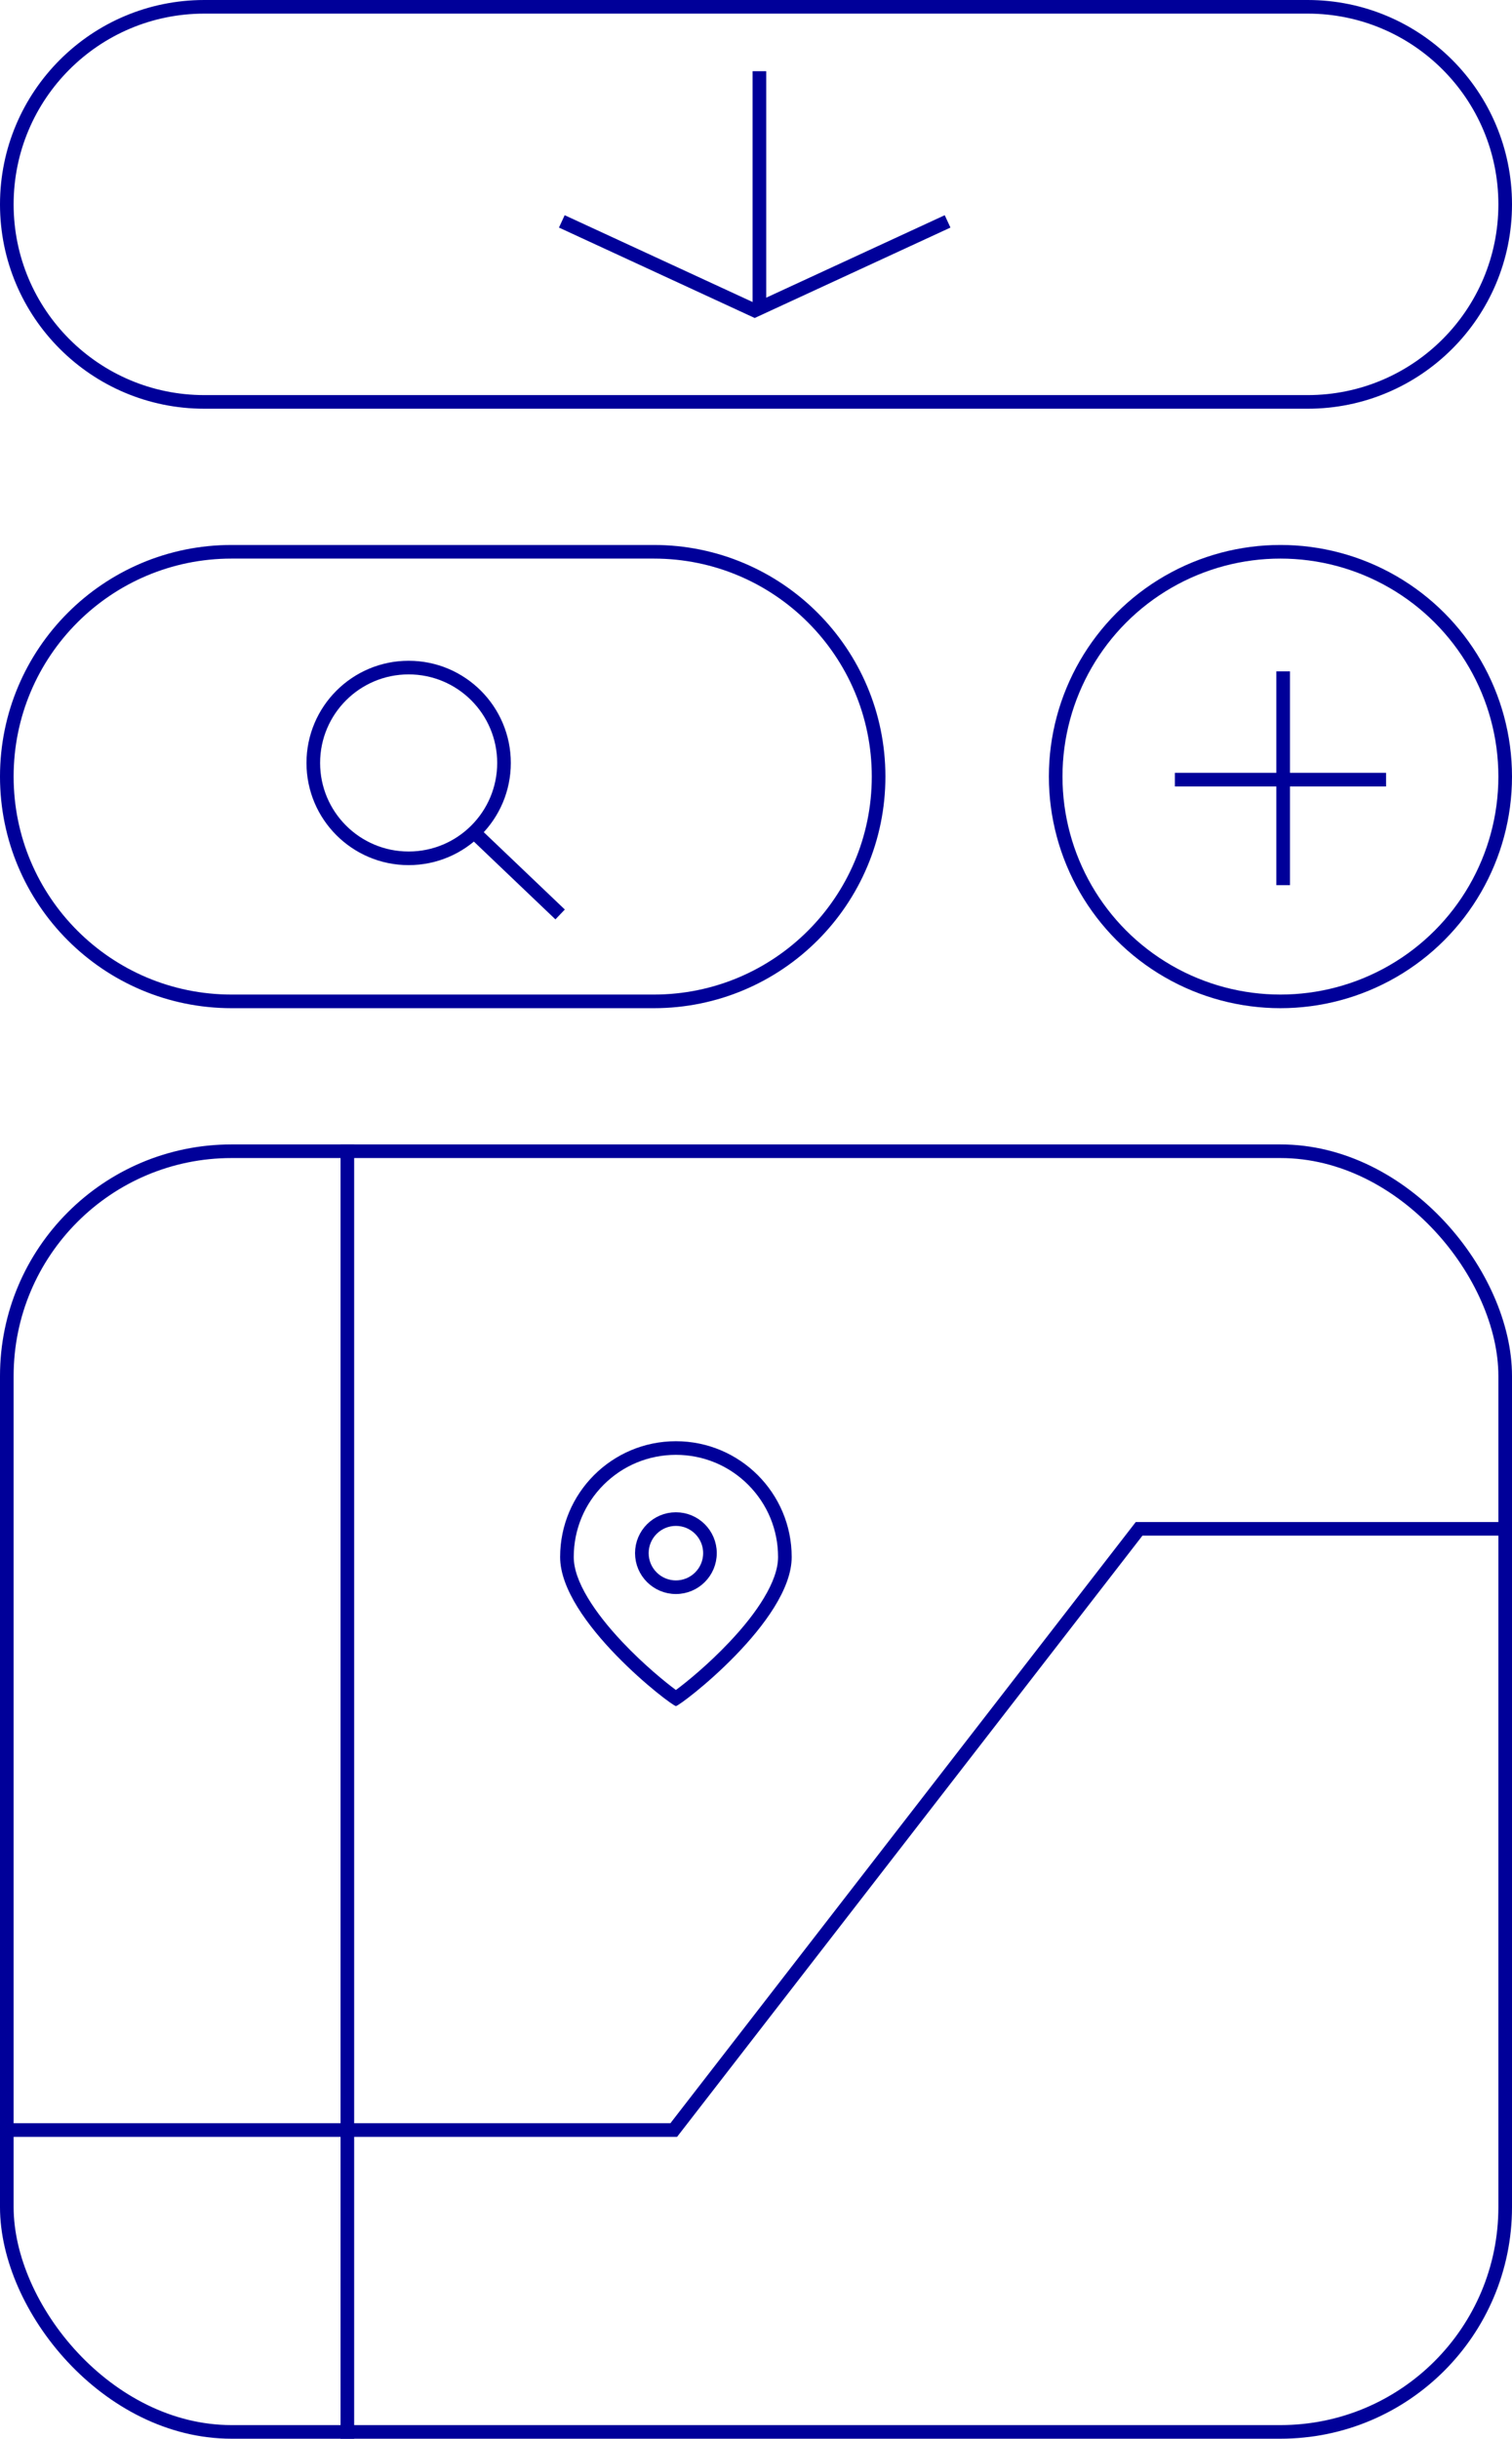 <?xml version="1.0" encoding="UTF-8"?>
<svg id="Capa_2" data-name="Capa 2" xmlns="http://www.w3.org/2000/svg" viewBox="0 0 222 358">
  <defs>
    <style>
      .cls-1 {
        stroke: #009;
        stroke-width: 2px;
      }

      .cls-1, .cls-2 {
        fill: none;
      }

      .cls-3 {
        fill: #009;
      }
    </style>
  </defs>
  <g id="Capa_1-2" data-name="Capa 1">
    <g id="Grupo_14" data-name="Grupo 14">
      <g id="Rectángulo_32" data-name="Rectángulo 32">
        <rect class="cls-2" y="168" width="222" height="190" rx="34" ry="34"/>
        <rect class="cls-1" x="1" y="169" width="220" height="188" rx="33" ry="33"/>
      </g>
      <g id="Rectángulo_33" data-name="Rectángulo 33">
        <path class="cls-2" d="m34,80h62c18.78,0,34,15.22,34,34h0c0,18.78-15.22,34-34,34h-62c-18.78,0-34-15.22-34-34h0c0-18.78,15.22-34,34-34Z"/>
        <path class="cls-1" d="m34,81h62c18.23,0,33,14.77,33,33h0c0,18.23-14.77,33-33,33h-62c-18.23,0-33-14.77-33-33h0c0-18.23,14.77-33,33-33Z"/>
      </g>
      <g id="Rectángulo_34" data-name="Rectángulo 34">
        <path class="cls-2" d="m30,0h162c16.57,0,30,13.43,30,30h0c0,16.57-13.43,30-30,30H30C13.43,60,0,46.57,0,30h0C0,13.43,13.43,0,30,0Z"/>
        <path class="cls-1" d="m30,1h162c16.02,0,29,12.98,29,29h0c0,16.02-12.98,29-29,29H30C13.98,59,1,46.02,1,30h0C1,13.98,13.98,1,30,1Z"/>
      </g>
      <g id="Elipse_7" data-name="Elipse 7">
        <circle class="cls-2" cx="188" cy="114" r="34"/>
        <circle class="cls-1" cx="188" cy="114" r="33"/>
      </g>
      <path id="Trazado_25" data-name="Trazado 25" class="cls-1" d="m111.5,10.45v35.13"/>
      <path id="Trazado_26" data-name="Trazado 26" class="cls-1" d="m139.13,32.5l-28.32,13.08-28.32-13.08"/>
      <g id="Elipse_8" data-name="Elipse 8">
        <circle class="cls-2" cx="60" cy="112" r="15"/>
        <circle class="cls-1" cx="60" cy="112" r="14"/>
      </g>
      <path id="Trazado_27" data-name="Trazado 27" class="cls-1" d="m82.24,134.24l-12.33-11.76"/>
      <path id="Trazado_28" data-name="Trazado 28" class="cls-1" d="m188.4,98.55v31.39"/>
      <path id="Trazado_29" data-name="Trazado 29" class="cls-1" d="m172.5,114.45h31.01"/>
      <path id="Trazado_30" data-name="Trazado 30" class="cls-1" d="m51,168v190"/>
      <path id="Trazado_31" data-name="Trazado 31" class="cls-1" d="m221.63,224.43h-54.38l-68.33,88.26H.5"/>
      <g id="Elipse_9" data-name="Elipse 9">
        <circle class="cls-2" cx="99.24" cy="228" r="6"/>
        <circle class="cls-1" cx="99.24" cy="228" r="5"/>
      </g>
      <g id="Trazado_32" data-name="Trazado 32">
        <path class="cls-2" d="m99.24,211.57c9.39,0,17,7.61,17,17s-16.38,21.88-17,21.88-17-12.49-17-21.88,7.61-17,17-17Z"/>
        <path class="cls-3" d="m99.24,213.57c-4.01,0-7.77,1.56-10.61,4.39-2.83,2.83-4.39,6.6-4.39,10.61,0,1.7.7,3.73,2.09,6.03,1.22,2.02,2.93,4.21,5.1,6.5,3.06,3.24,6.29,5.87,7.81,6.99,1.52-1.12,4.75-3.75,7.81-6.99,2.17-2.29,3.88-4.47,5.1-6.5,1.39-2.3,2.09-4.33,2.09-6.03,0-4.01-1.56-7.77-4.39-10.61-2.83-2.83-6.6-4.39-10.61-4.39m0-2c9.39,0,17,7.61,17,17s-16.38,21.88-17,21.88-17-12.49-17-21.88,7.61-17,17-17Z"/>
      </g>
    </g>
  </g>
</svg>